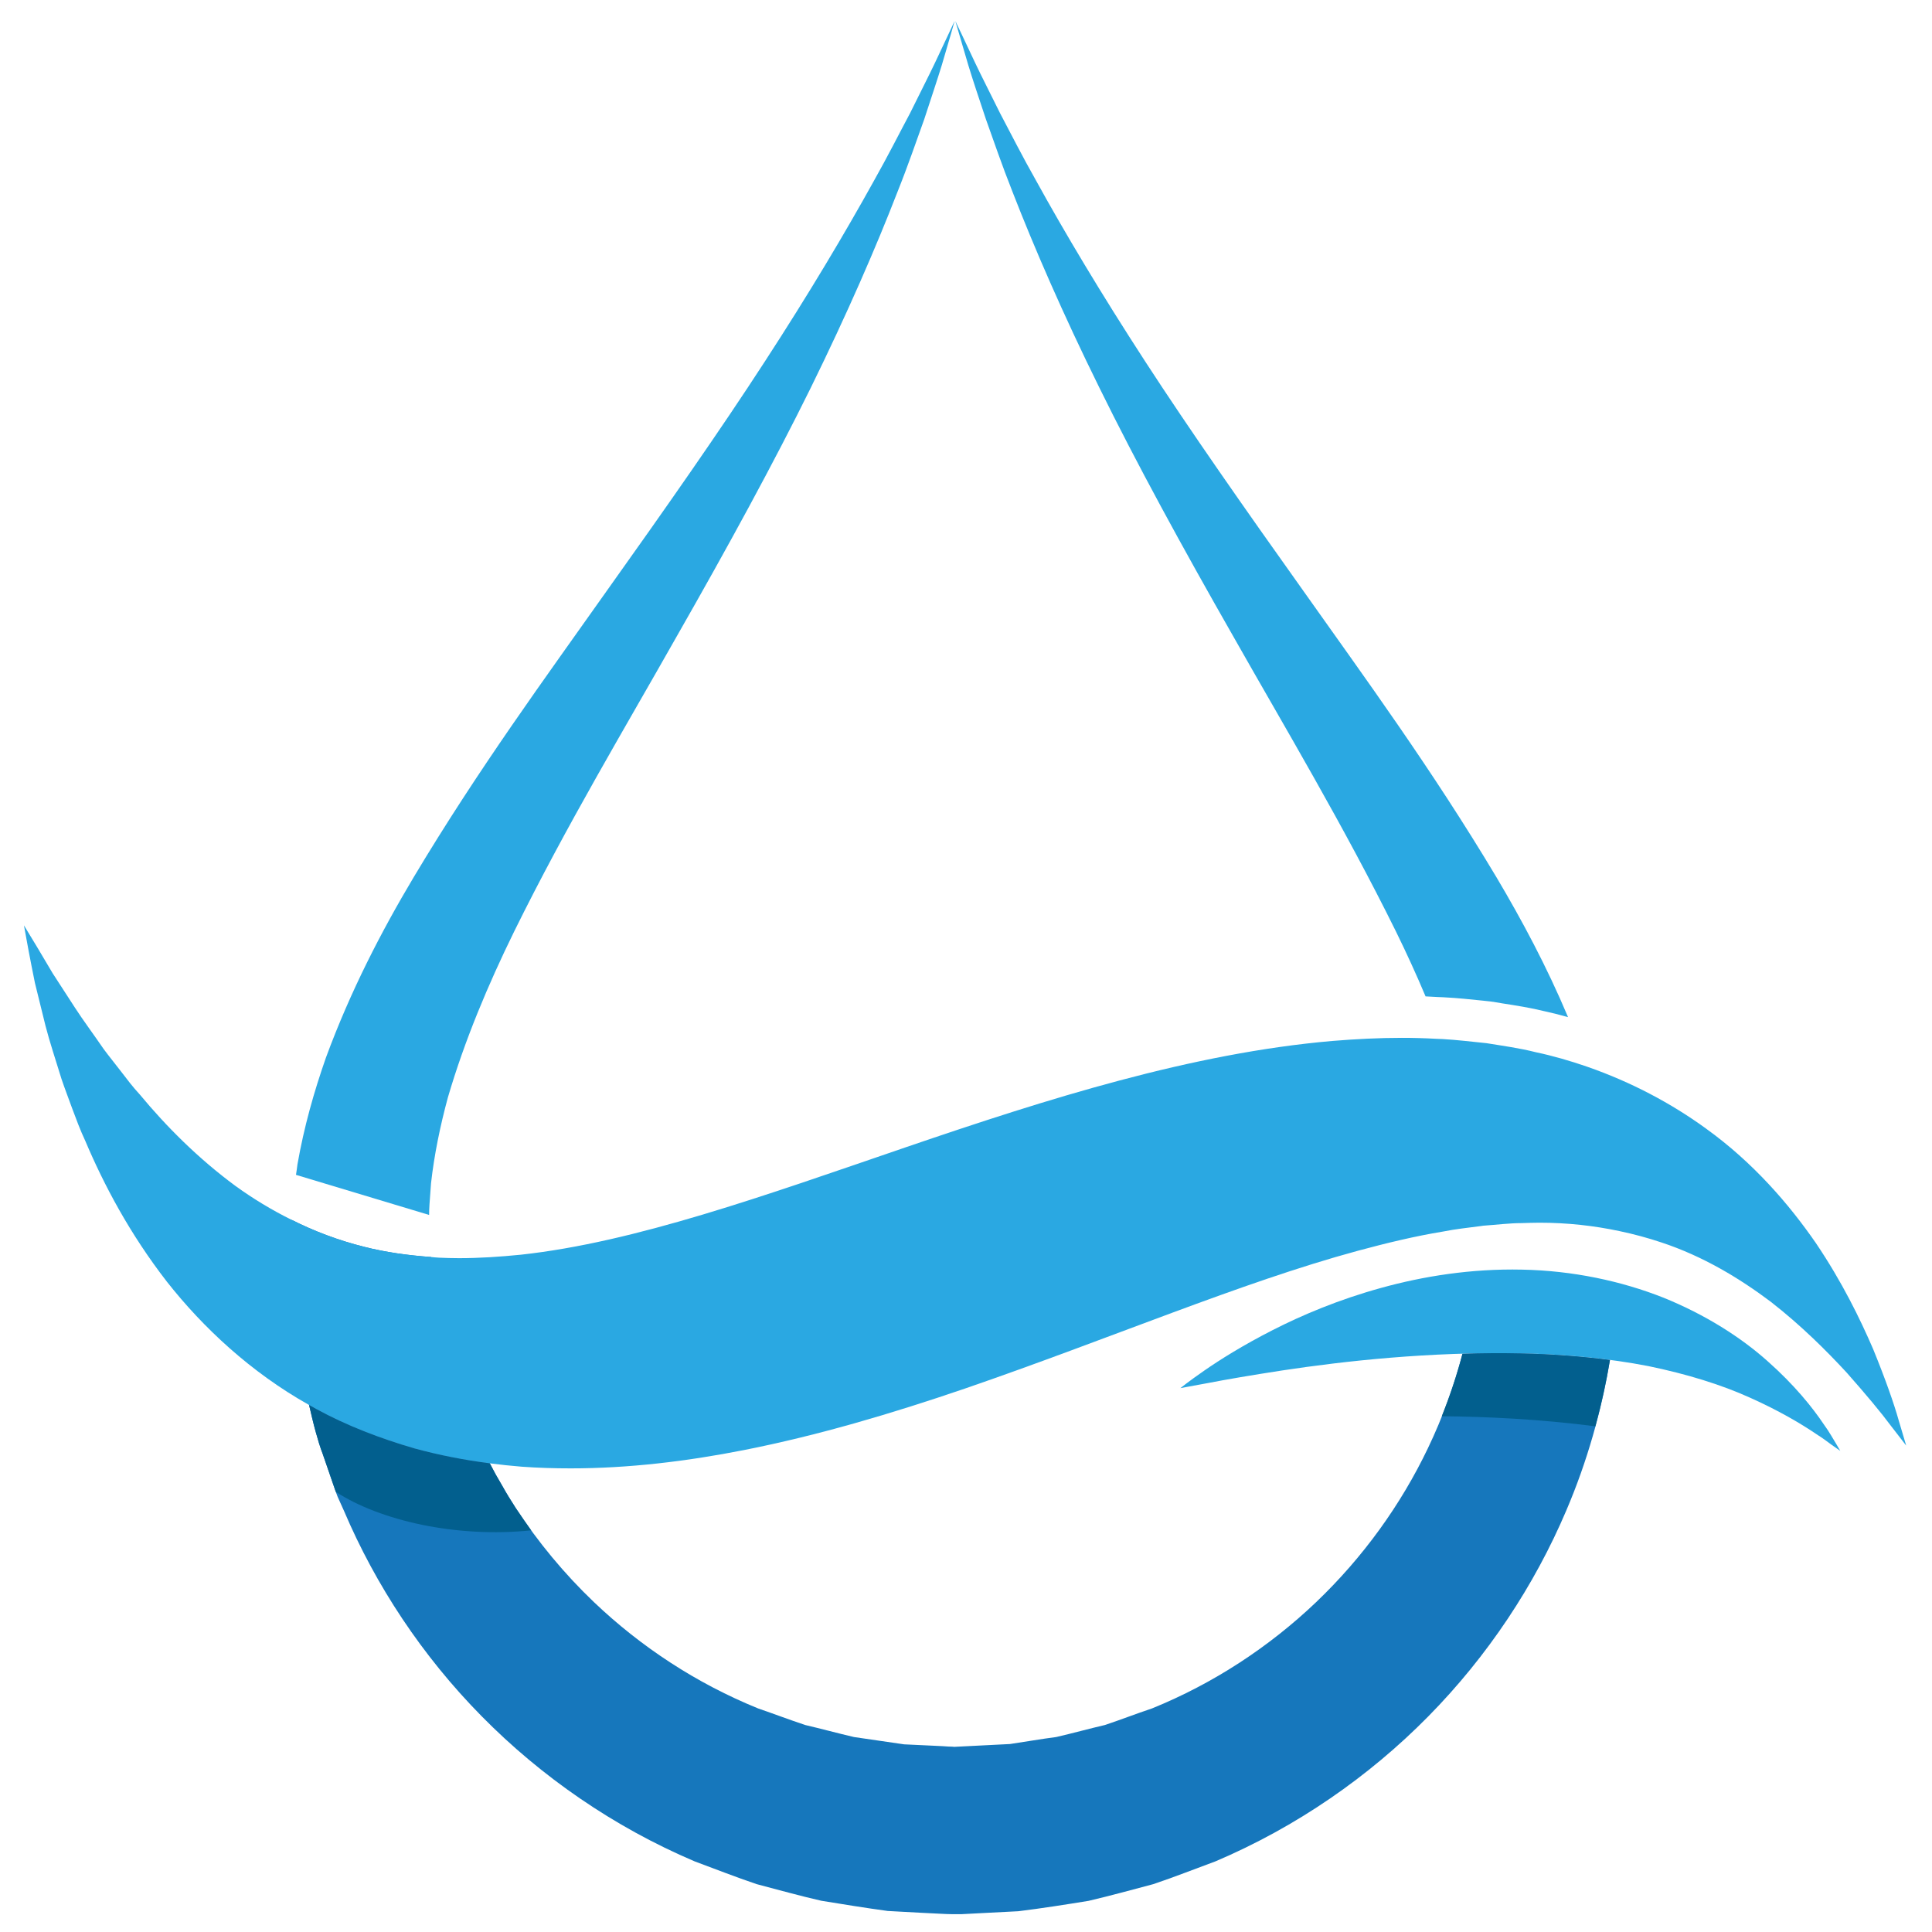 <svg xmlns="http://www.w3.org/2000/svg" xmlns:xlink="http://www.w3.org/1999/xlink" width="200" zoomAndPan="magnify" viewBox="0 0 150 150" height="200" preserveAspectRatio="xMidYMid meet" version="1.0"><defs><clipPath id="7abf4ffa93"><path d="M 74 1.668 L 122 1.668 L 122 79 L 74 79 Z M 74 1.668 " clip-rule="nonzero"/></clipPath><clipPath id="3eba745483"><path d="M 22 1.668 L 75 1.668 L 75 95 L 22 95 Z M 22 1.668 " clip-rule="nonzero"/></clipPath><clipPath id="d58c8ba7c8"><path d="M 23.852 105 L 125 105 L 125 148.617 L 23.852 148.617 Z M 23.852 105 " clip-rule="nonzero"/></clipPath><clipPath id="e2bbca8f67"><path d="M 1.805 71 L 148 71 L 148 115 L 1.805 115 Z M 1.805 71 " clip-rule="nonzero"/></clipPath></defs><path fill="#2aa8e2" d="M 142.562 112.105 C 142.34 111.758 142.062 111.219 141.602 110.59 C 140.719 109.27 139.301 107.508 137.234 105.68 C 135.176 103.84 132.418 102.074 129.148 100.75 C 125.879 99.457 122.105 98.648 118.168 98.574 C 114.219 98.488 110.504 99.086 107.23 99.992 C 103.953 100.895 101.109 102.094 98.801 103.273 C 96.488 104.453 94.695 105.582 93.492 106.418 C 92.281 107.258 91.645 107.773 91.645 107.773 C 91.645 107.773 92.418 107.633 93.789 107.379 C 95.156 107.113 97.137 106.773 99.547 106.402 C 104.375 105.672 110.969 104.938 118.059 105.074 C 121.609 105.145 124.949 105.477 127.969 106.062 C 130.977 106.68 133.668 107.516 135.871 108.516 C 138.078 109.5 139.852 110.547 141.02 111.344 C 141.629 111.719 142.078 112.098 142.398 112.309 C 142.711 112.527 142.879 112.645 142.879 112.645 C 142.879 112.645 142.77 112.457 142.562 112.105 " fill-opacity="1" fill-rule="nonzero"/><g clip-path="url(#7abf4ffa93)"><path fill="#2aa8e2" d="M 121.742 78.969 C 121.148 78.801 120.555 78.652 119.965 78.523 C 118.812 78.238 117.695 78.066 116.617 77.898 L 115.93 77.781 L 115.84 77.773 L 115.754 77.758 L 115.07 77.684 C 114.137 77.59 113.176 77.484 112.168 77.434 L 112.047 77.426 C 111.91 77.418 111.773 77.41 111.633 77.41 C 111.32 77.395 111.004 77.379 110.68 77.359 C 109.965 75.656 109.195 73.98 108.387 72.332 C 104.312 64.082 99.758 56.484 95.77 49.441 C 91.754 42.41 88.219 35.926 85.359 30.109 C 82.492 24.301 80.277 19.176 78.625 14.93 C 77.785 12.816 77.137 10.898 76.547 9.258 C 75.992 7.594 75.523 6.195 75.176 5.051 C 74.582 3.039 74.242 1.867 74.168 1.617 C 74.293 1.867 74.812 2.973 75.695 4.848 C 76.203 5.922 76.875 7.227 77.645 8.789 C 78.457 10.324 79.355 12.109 80.465 14.066 C 82.637 18.008 85.449 22.734 88.922 28.078 C 92.395 33.422 96.559 39.371 101.238 45.941 C 105.895 52.527 111.148 59.684 116.18 68.102 C 118.164 71.445 120.086 75.035 121.742 78.969 " fill-opacity="1" fill-rule="nonzero"/></g><g clip-path="url(#3eba745483)"><path fill="#2aa8e2" d="M 74.121 1.617 C 74.055 1.867 73.715 3.039 73.125 5.043 C 72.777 6.188 72.301 7.586 71.758 9.258 C 71.164 10.898 70.516 12.816 69.668 14.93 C 68.023 19.176 65.801 24.301 62.941 30.121 C 60.078 35.926 56.539 42.41 52.523 49.441 C 48.543 56.484 43.98 64.082 39.914 72.332 C 37.891 76.457 36.074 80.773 34.777 85.195 C 34.176 87.41 33.715 89.641 33.465 91.867 C 33.426 92.414 33.383 92.973 33.344 93.527 C 33.328 93.793 33.316 94.062 33.316 94.328 L 22.98 91.215 C 23.023 90.949 23.062 90.676 23.094 90.406 C 23.605 87.48 24.391 84.723 25.309 82.105 C 27.219 76.922 29.609 72.316 32.121 68.102 C 37.152 59.684 42.41 52.527 47.062 45.941 C 51.742 39.371 55.91 33.422 59.375 28.078 C 62.852 22.734 65.652 18.008 67.836 14.066 C 68.941 12.109 69.836 10.324 70.656 8.789 C 71.422 7.234 72.094 5.926 72.605 4.848 C 73.492 2.973 74.008 1.867 74.121 1.617 " fill-opacity="1" fill-rule="nonzero"/></g><g clip-path="url(#d58c8ba7c8)"><path fill="#1677bc" d="M 124.996 105.59 C 124.34 109.535 123.23 113.477 121.602 117.285 C 119.137 123.082 115.516 128.566 110.898 133.254 C 106.281 137.941 100.656 141.84 94.367 144.516 C 92.766 145.105 91.168 145.738 89.539 146.285 C 87.875 146.723 86.223 147.184 84.516 147.582 C 82.711 147.875 80.848 148.168 79.07 148.387 C 77.543 148.469 76.008 148.539 74.477 148.625 C 74.258 148.633 74.164 148.633 74.113 148.633 C 74.113 148.633 74.098 148.633 74.062 148.633 L 73.984 148.625 L 73.824 148.613 L 73.492 148.605 L 72.844 148.574 L 71.527 148.508 L 68.922 148.367 C 67.195 148.133 65.477 147.852 63.766 147.574 C 62.082 147.191 60.422 146.723 58.75 146.285 C 57.121 145.738 55.527 145.105 53.93 144.516 C 47.645 141.84 42.023 137.941 37.402 133.254 C 32.777 128.566 29.164 123.082 26.699 117.285 L 26.211 116.203 C 26.066 115.84 25.945 115.469 25.816 115.098 C 25.617 114.508 25.41 113.922 25.215 113.344 C 25.16 113.188 25.102 113.035 25.055 112.883 C 24.844 112.328 24.676 111.77 24.523 111.211 C 24.324 110.5 24.164 109.797 23.996 109.082 C 24.172 109.188 24.359 109.293 24.543 109.391 C 26.926 110.691 29.504 111.68 32.195 112.461 C 34.098 112.98 36.047 113.359 38.027 113.613 C 38.324 114.195 38.648 114.781 38.992 115.352 C 39.32 115.945 39.68 116.52 40.051 117.098 C 41.77 119.719 43.797 122.176 46.113 124.387 C 49.75 127.855 54.086 130.707 58.867 132.645 C 60.078 133.059 61.289 133.523 62.52 133.93 C 63.781 134.223 65.039 134.57 66.301 134.863 C 67.598 135.047 68.895 135.246 70.195 135.43 L 72.168 135.523 L 73.156 135.57 L 73.652 135.602 L 73.902 135.609 L 74.023 135.617 L 74.07 135.625 C 75.523 135.555 76.973 135.48 78.414 135.406 C 79.664 135.223 80.809 135.016 82.004 134.863 C 83.246 134.578 84.523 134.223 85.781 133.93 C 87.012 133.523 88.211 133.051 89.434 132.645 C 94.215 130.707 98.551 127.855 102.188 124.387 C 105.832 120.906 108.773 116.816 110.871 112.422 C 112.008 110.055 112.891 107.594 113.547 105.109 C 115.023 105.059 116.527 105.043 118.059 105.078 C 120.48 105.125 122.801 105.305 124.996 105.59 " fill-opacity="1" fill-rule="nonzero"/></g><path fill="#1677bc" d="M 38.027 113.613 C 36.047 113.359 34.098 112.98 32.195 112.461 C 29.504 111.68 26.926 110.691 24.543 109.391 C 24.359 109.293 24.172 109.188 23.996 109.082 C 23.945 108.852 23.895 108.625 23.84 108.398 C 23.668 107.648 23.492 106.914 23.34 106.156 C 23.234 105.359 23.129 104.562 23.023 103.77 C 22.93 102.98 22.836 102.184 22.738 101.398 L 22.672 100.812 L 22.656 100.309 L 22.641 99.309 C 22.625 98.645 22.609 97.977 22.594 97.312 L 22.578 96.32 L 22.566 95.789 L 22.582 95.508 L 22.617 94.93 C 22.625 94.859 22.625 94.777 22.633 94.703 C 24.391 95.59 26.27 96.301 28.25 96.797 C 29.914 97.223 31.668 97.465 33.473 97.594 C 33.504 97.977 33.539 98.359 33.57 98.75 L 33.652 99.758 L 33.68 100.25 L 33.773 100.664 C 33.879 101.203 33.984 101.746 34.098 102.289 L 34.391 103.922 C 34.535 104.488 34.723 105.066 34.883 105.645 C 35.223 106.797 35.5 107.969 36 109.07 C 36.223 109.633 36.445 110.203 36.664 110.762 C 36.777 111.043 36.875 111.332 37.008 111.605 L 37.43 112.422 C 37.621 112.816 37.816 113.215 38.027 113.613 " fill-opacity="1" fill-rule="nonzero"/><g clip-path="url(#e2bbca8f67)"><path fill="#2aa8e2" d="M 147.996 112.234 C 147.996 112.234 147.586 111.703 146.812 110.703 C 146.07 109.699 144.887 108.277 143.363 106.555 C 141.809 104.875 139.855 102.918 137.473 101.062 C 135.059 99.25 132.23 97.531 128.973 96.457 C 127.93 96.109 126.852 95.816 125.734 95.582 C 123.77 95.164 121.699 94.93 119.516 94.93 C 119.07 94.93 118.617 94.949 118.164 94.961 C 117.191 94.961 116.176 95.094 115.152 95.164 C 115.098 95.176 115.039 95.184 114.973 95.191 C 114 95.32 113.027 95.418 112.016 95.621 C 109.895 95.969 107.68 96.5 105.41 97.113 C 96.324 99.578 86.219 103.922 74.906 107.812 C 69.242 109.746 63.523 111.445 57.766 112.582 C 53.293 113.465 48.766 114.004 44.305 114.004 C 43.043 114.004 41.777 113.965 40.52 113.875 C 39.688 113.809 38.852 113.719 38.027 113.613 C 36.047 113.359 34.098 112.98 32.195 112.461 C 29.504 111.68 26.926 110.691 24.543 109.391 C 24.359 109.293 24.172 109.188 23.996 109.082 C 19.465 106.539 15.762 103.07 12.965 99.52 C 10.066 95.781 8.066 91.988 6.621 88.578 C 6.227 87.742 5.918 86.895 5.617 86.094 C 5.328 85.289 5.027 84.523 4.777 83.777 C 4.312 82.258 3.859 80.91 3.535 79.652 C 3.227 78.391 2.953 77.277 2.711 76.312 C 2.508 75.348 2.363 74.527 2.23 73.867 C 1.992 72.543 1.859 71.844 1.859 71.844 C 1.859 71.844 2.207 72.422 2.879 73.527 C 3.203 74.082 3.617 74.762 4.094 75.574 C 4.598 76.344 5.172 77.238 5.82 78.238 C 6.461 79.227 7.246 80.277 8.047 81.445 C 8.465 82.016 8.93 82.574 9.387 83.176 C 9.848 83.777 10.316 84.402 10.863 84.988 C 12.895 87.441 15.383 89.941 18.289 92.082 C 19.645 93.062 21.098 93.945 22.633 94.703 C 24.391 95.59 26.27 96.301 28.25 96.797 C 29.914 97.223 31.668 97.465 33.473 97.594 C 33.676 97.621 33.879 97.629 34.082 97.645 C 34.602 97.668 35.117 97.684 35.645 97.684 C 37.199 97.684 38.805 97.578 40.449 97.414 C 49.289 96.449 59.32 92.844 70.348 89.066 C 81.371 85.297 92.523 81.77 103.43 80.82 C 105.25 80.672 107.051 80.578 108.836 80.578 C 109.73 80.578 110.617 80.602 111.496 80.652 C 111.668 80.66 111.836 80.668 112.008 80.672 C 113.148 80.738 114.301 80.879 115.41 80.992 C 116.715 81.203 117.98 81.375 119.227 81.691 C 120.594 81.98 121.934 82.371 123.23 82.82 C 126.648 84.008 129.773 85.672 132.441 87.613 C 136.145 90.277 138.914 93.516 140.988 96.516 C 143.039 99.559 144.414 102.395 145.43 104.742 C 146.398 107.113 147.047 108.977 147.414 110.273 C 147.793 111.559 147.996 112.234 147.996 112.234 " fill-opacity="1" fill-rule="nonzero"/></g><path fill="#025f8e" d="M 40.051 117.098 C 39.68 116.52 39.32 115.945 38.992 115.352 C 38.648 114.781 38.324 114.195 38.027 113.613 C 36.047 113.359 34.098 112.98 32.195 112.461 C 29.504 111.68 26.926 110.691 24.543 109.391 C 24.359 109.293 24.172 109.188 23.996 109.082 C 24.164 109.797 24.324 110.5 24.523 111.211 C 24.676 111.77 24.844 112.328 25.055 112.883 C 25.102 113.035 25.16 113.188 25.215 113.344 C 25.355 113.75 25.93 115.414 26.074 115.828 C 29.504 118.062 35.445 119.418 41.238 118.816 C 41.008 118.48 40.273 117.441 40.051 117.098 " fill-opacity="1" fill-rule="nonzero"/><path fill="#025f8e" d="M 113.547 105.109 C 113.117 106.742 112.574 108.367 111.938 109.957 C 115.34 109.984 119.512 110.176 123.863 110.738 C 124.332 109.031 124.711 107.312 124.996 105.59 C 122.801 105.305 120.48 105.125 118.059 105.078 C 116.527 105.043 115.023 105.059 113.547 105.109 " fill-opacity="1" fill-rule="nonzero"/></svg>